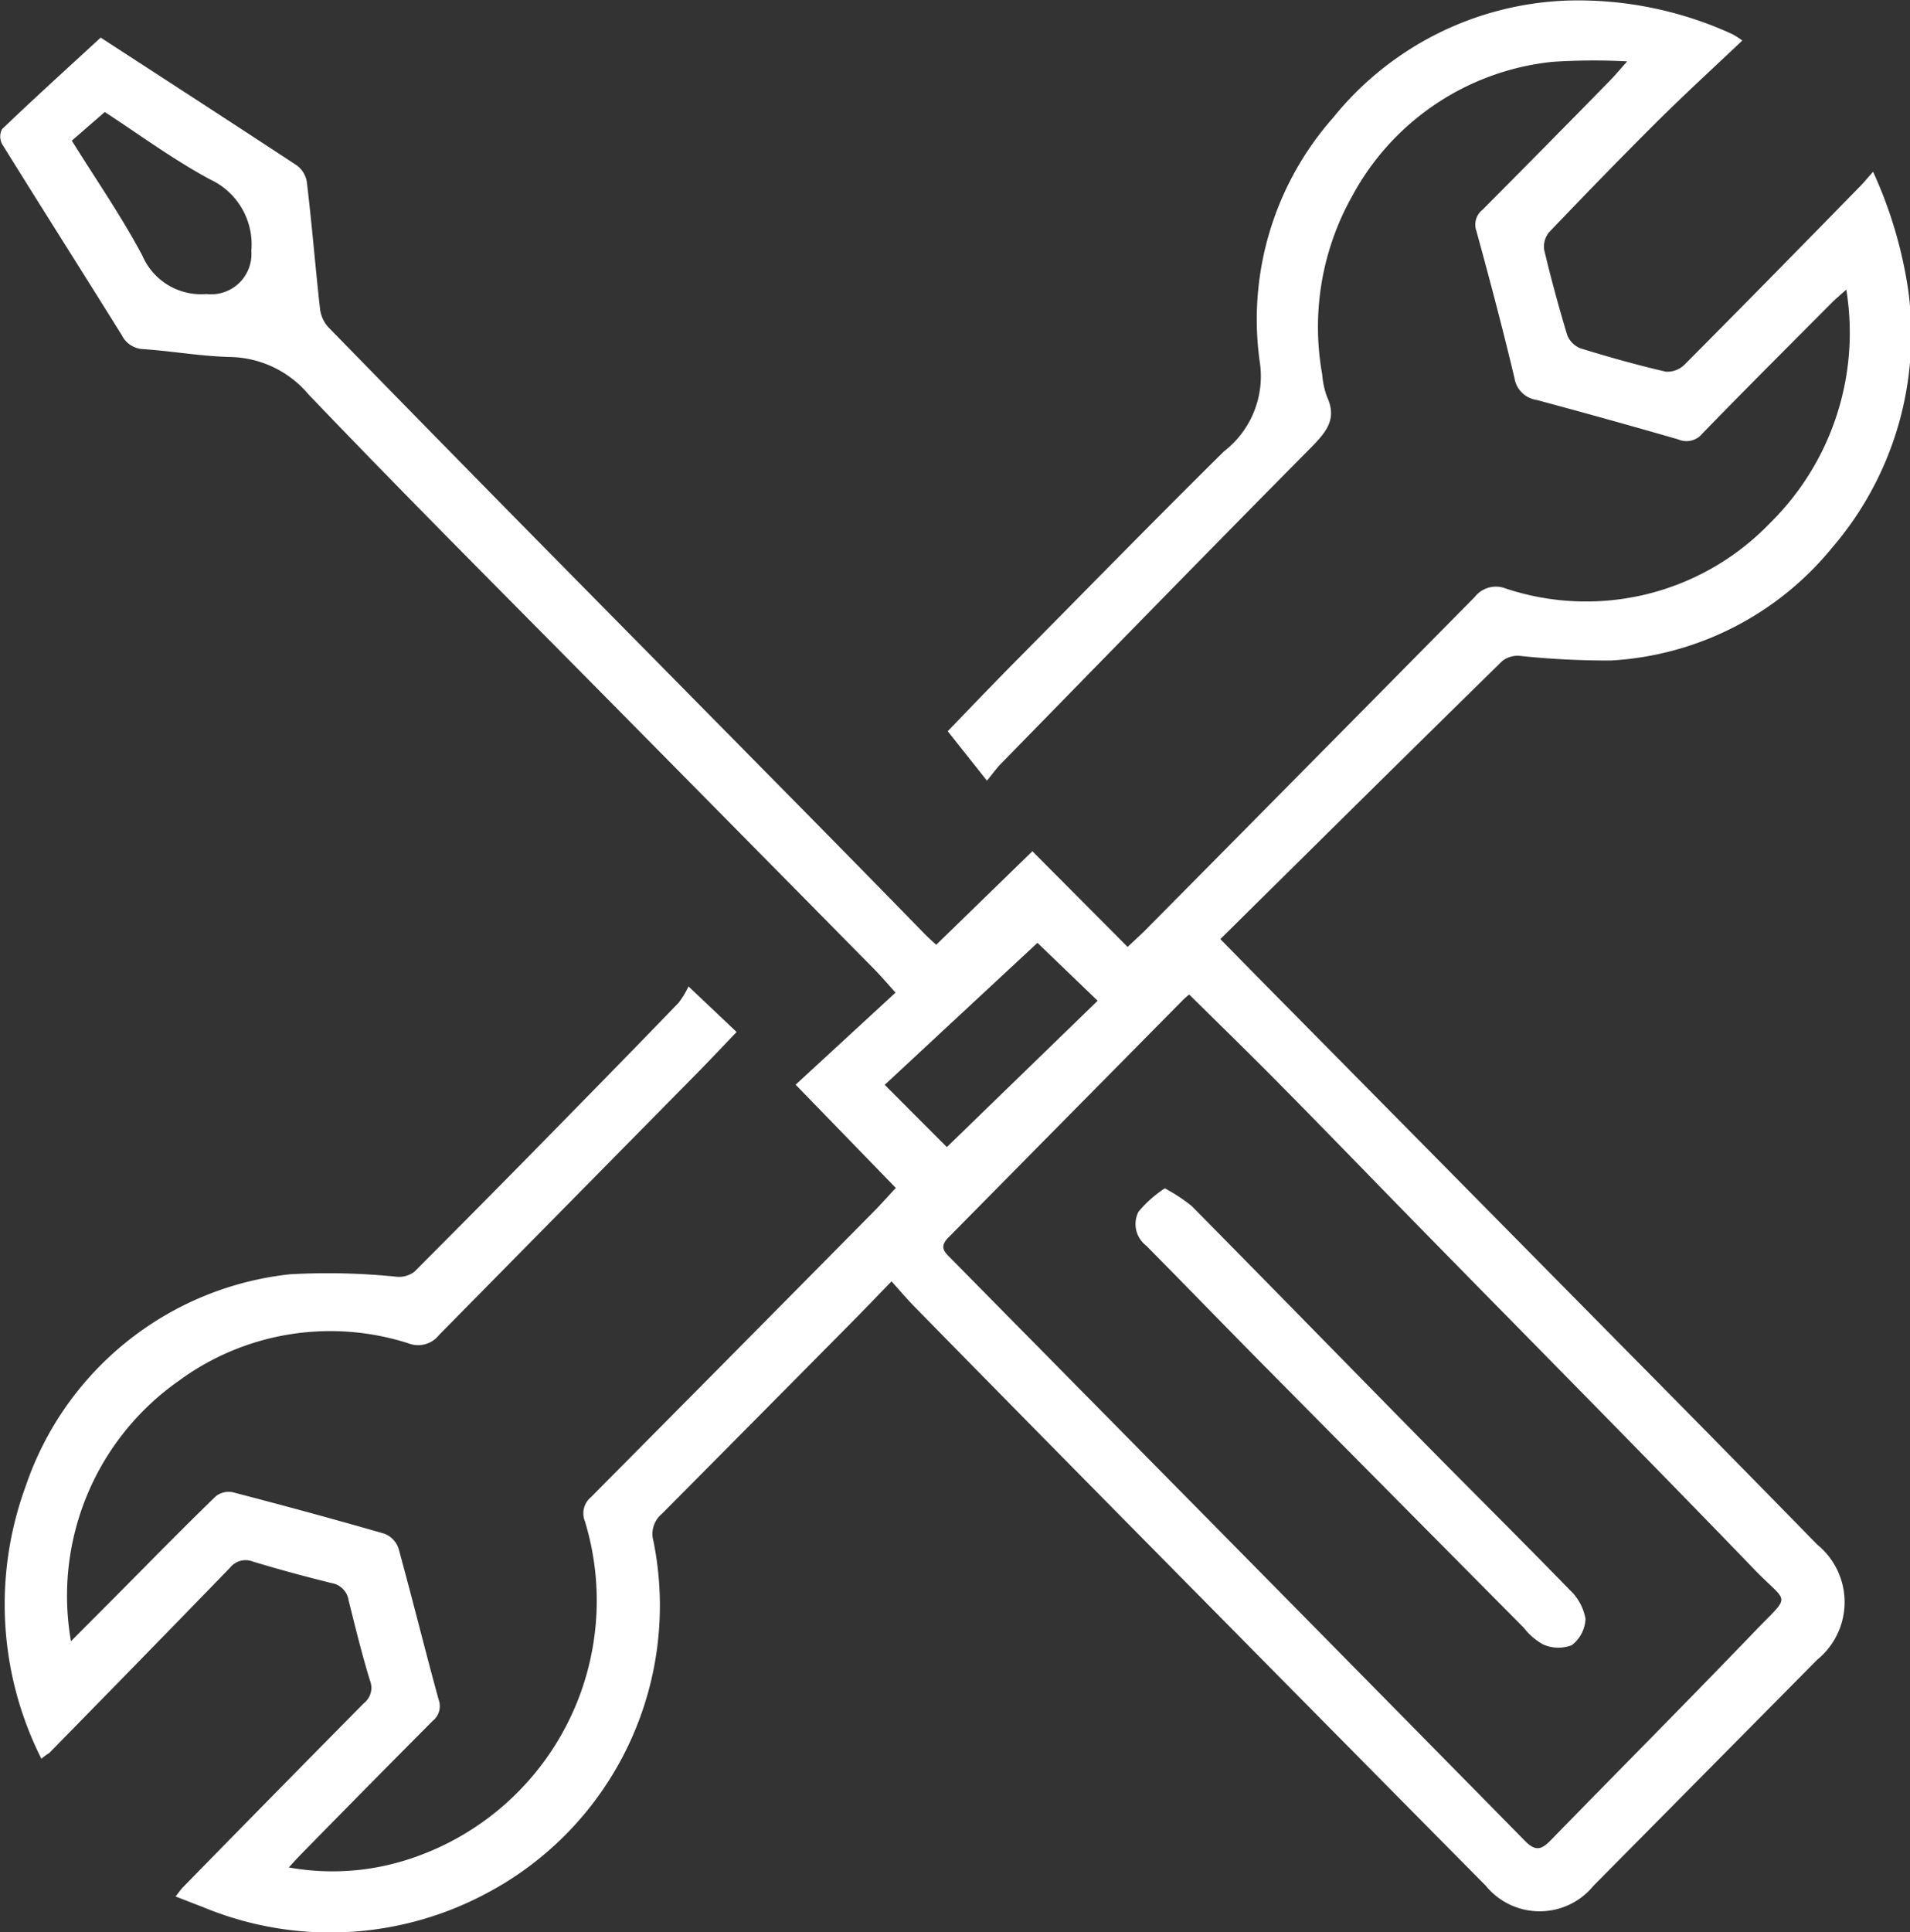 <svg id="Gruppe_586" data-name="Gruppe 586" xmlns="http://www.w3.org/2000/svg" width="37.351" height="37.77" viewBox="0 0 37.351 37.77">
  <rect x="0" y="0" width="37.351" height="37.77" fill="#333333" stroke="none"/>
  <path id="Pfad_314" data-name="Pfad 314" d="M1056.815,377.519a6.7,6.7,0,0,1-.312-5.316,6.152,6.152,0,0,1,5.175-4.156,13.33,13.33,0,0,1,2.1.05.5.5,0,0,0,.331-.1q1.642-1.644,3.266-3.306.955-.972,1.9-1.951a1.758,1.758,0,0,0,.194-.32l.941.891c-.268.279-.52.548-.779.811q-2.521,2.556-5.041,5.113a.518.518,0,0,1-.587.166,5,5,0,0,0-4.5.728,5.134,5.134,0,0,0-2.11,5.092l1.019-1.023c.6-.606,1.2-1.217,1.814-1.812a.41.41,0,0,1,.333-.077c.991.258,1.98.526,2.964.81a.474.474,0,0,1,.274.282c.271.985.515,1.977.786,2.962a.369.369,0,0,1-.117.416q-1.289,1.295-2.567,2.6c-.072.073-.141.151-.247.264a4.818,4.818,0,0,0,2.463-.2,5.313,5.313,0,0,0,3.329-6.564.412.412,0,0,1,.119-.476q2.78-2.8,5.547-5.6c.134-.136.26-.279.413-.444l-1.959-2.018,1.954-1.8c-.175-.193-.291-.33-.417-.458q-2.555-2.59-5.112-5.177c-1.989-2.015-3.995-4.014-5.951-6.06a2.053,2.053,0,0,0-1.533-.731c-.564-.014-1.126-.114-1.69-.153a.489.489,0,0,1-.426-.27c-.778-1.249-1.568-2.491-2.344-3.741a.312.312,0,0,1,0-.29c.626-.6,1.266-1.179,1.929-1.79,1.209.786,2.527,1.638,3.837,2.5a.5.5,0,0,1,.194.32c.1.826.165,1.655.258,2.481a.649.649,0,0,0,.162.36q2.361,2.42,4.736,4.827t4.749,4.814q1.091,1.107,2.176,2.22c.073.075.153.144.227.213l1.881-1.829,1.862,1.871c.139-.132.232-.215.319-.3q3.237-3.268,6.469-6.541a.525.525,0,0,1,.607-.166,4.986,4.986,0,0,0,5.164-1.276,5.218,5.218,0,0,0,1.495-4.567c-.127.114-.211.183-.287.26-.844.848-1.692,1.694-2.526,2.552a.4.4,0,0,1-.471.117q-1.382-.4-2.775-.773a.511.511,0,0,1-.43-.428c-.229-.962-.482-1.919-.744-2.873a.37.37,0,0,1,.119-.416q1.255-1.261,2.5-2.533c.088-.09.168-.187.33-.368a12.365,12.365,0,0,0-1.463.009,5.037,5.037,0,0,0-3.91,2.615,5.226,5.226,0,0,0-.591,3.5,1.64,1.64,0,0,0,.094.436c.2.428-.014.682-.3.976-2.037,2.056-4.058,4.13-6.082,6.2-.082.084-.15.181-.269.325l-.767-.966c.345-.357.768-.8,1.2-1.239,1.4-1.413,2.787-2.834,4.2-4.23a1.856,1.856,0,0,0,.7-1.766,5.953,5.953,0,0,1,1.436-4.758,6.16,6.16,0,0,1,4.582-2.291,7.222,7.222,0,0,1,3.233.66,2.017,2.017,0,0,1,.188.121c-.56.53-1.1,1.026-1.625,1.544-.727.723-1.441,1.459-2.15,2.2a.443.443,0,0,0-.1.347q.2.839.45,1.665a.457.457,0,0,0,.261.262c.55.17,1.106.326,1.667.456a.481.481,0,0,0,.369-.139c1.153-1.159,2.3-2.327,3.44-3.494.074-.076.141-.159.245-.275a8.562,8.562,0,0,1,.684,2.289,6.4,6.4,0,0,1-1.49,5.066,6.017,6.017,0,0,1-4.329,2.2,16.481,16.481,0,0,1-1.783-.092.49.49,0,0,0-.332.1c-1.838,1.8-3.669,3.614-5.515,5.438.4.406.746.76,1.095,1.112q3.413,3.454,6.825,6.909,1.88,1.9,3.753,3.816a1.45,1.45,0,0,1,0,2.25q-2.187,2.21-4.375,4.419a1.36,1.36,0,0,1-2.107,0q-3.54-3.577-7.075-7.158-2.049-2.075-4.092-4.157c-.149-.152-.287-.315-.454-.5-.225.231-.45.466-.679.7q-1.905,1.925-3.814,3.847a.508.508,0,0,0-.163.529,6.361,6.361,0,0,1-3.277,6.894,6.485,6.485,0,0,1-5.533.262l-.535-.207c.057-.071.1-.136.154-.19q1.761-1.8,3.528-3.588a.383.383,0,0,0,.12-.444c-.159-.518-.288-1.045-.419-1.571a.4.4,0,0,0-.329-.333c-.517-.128-1.033-.267-1.543-.422a.389.389,0,0,0-.449.124q-1.763,1.817-3.537,3.624C1056.912,377.439,1056.869,377.472,1056.815,377.519Zm22.446-14.941a1.35,1.35,0,0,0-.115.1q-2.3,2.326-4.594,4.65c-.19.191-.072.288.053.415l5.964,6.045q2.633,2.669,5.262,5.341c.222.227.344.143.516-.034,1.319-1.353,2.653-2.693,3.963-4.056.734-.764.674-.525.009-1.214-2.158-2.236-4.346-4.444-6.521-6.663-.889-.907-1.772-1.822-2.665-2.726C1080.518,363.81,1079.89,363.2,1079.26,362.578Zm-2.968-1.01-2.987,2.776,1.215,1.217,2.949-2.861Zm-18.884-15.682c.473.76.973,1.48,1.38,2.248a1.251,1.251,0,0,0,1.253.75.788.788,0,0,0,.878-.845,1.4,1.4,0,0,0-.8-1.392c-.733-.393-1.408-.894-2.066-1.321Z" transform="translate(-1056.005 -343.136)" fill="#fff"/>
  <path id="Pfad_315" data-name="Pfad 315" d="M1229.429,524.023a3.3,3.3,0,0,1,.526.346c1.508,1.526,3.005,3.061,4.51,4.59.959.974,1.93,1.935,2.883,2.915a1.016,1.016,0,0,1,.308.563.679.679,0,0,1-.27.518.731.731,0,0,1-.554-.013,1.221,1.221,0,0,1-.382-.328q-2.538-2.557-5.073-5.117c-.773-.781-1.538-1.571-2.311-2.353a.531.531,0,0,1-.151-.664A2.338,2.338,0,0,1,1229.429,524.023Z" transform="translate(-1206.651 -500.792)" fill="#fff"/>
</svg>
